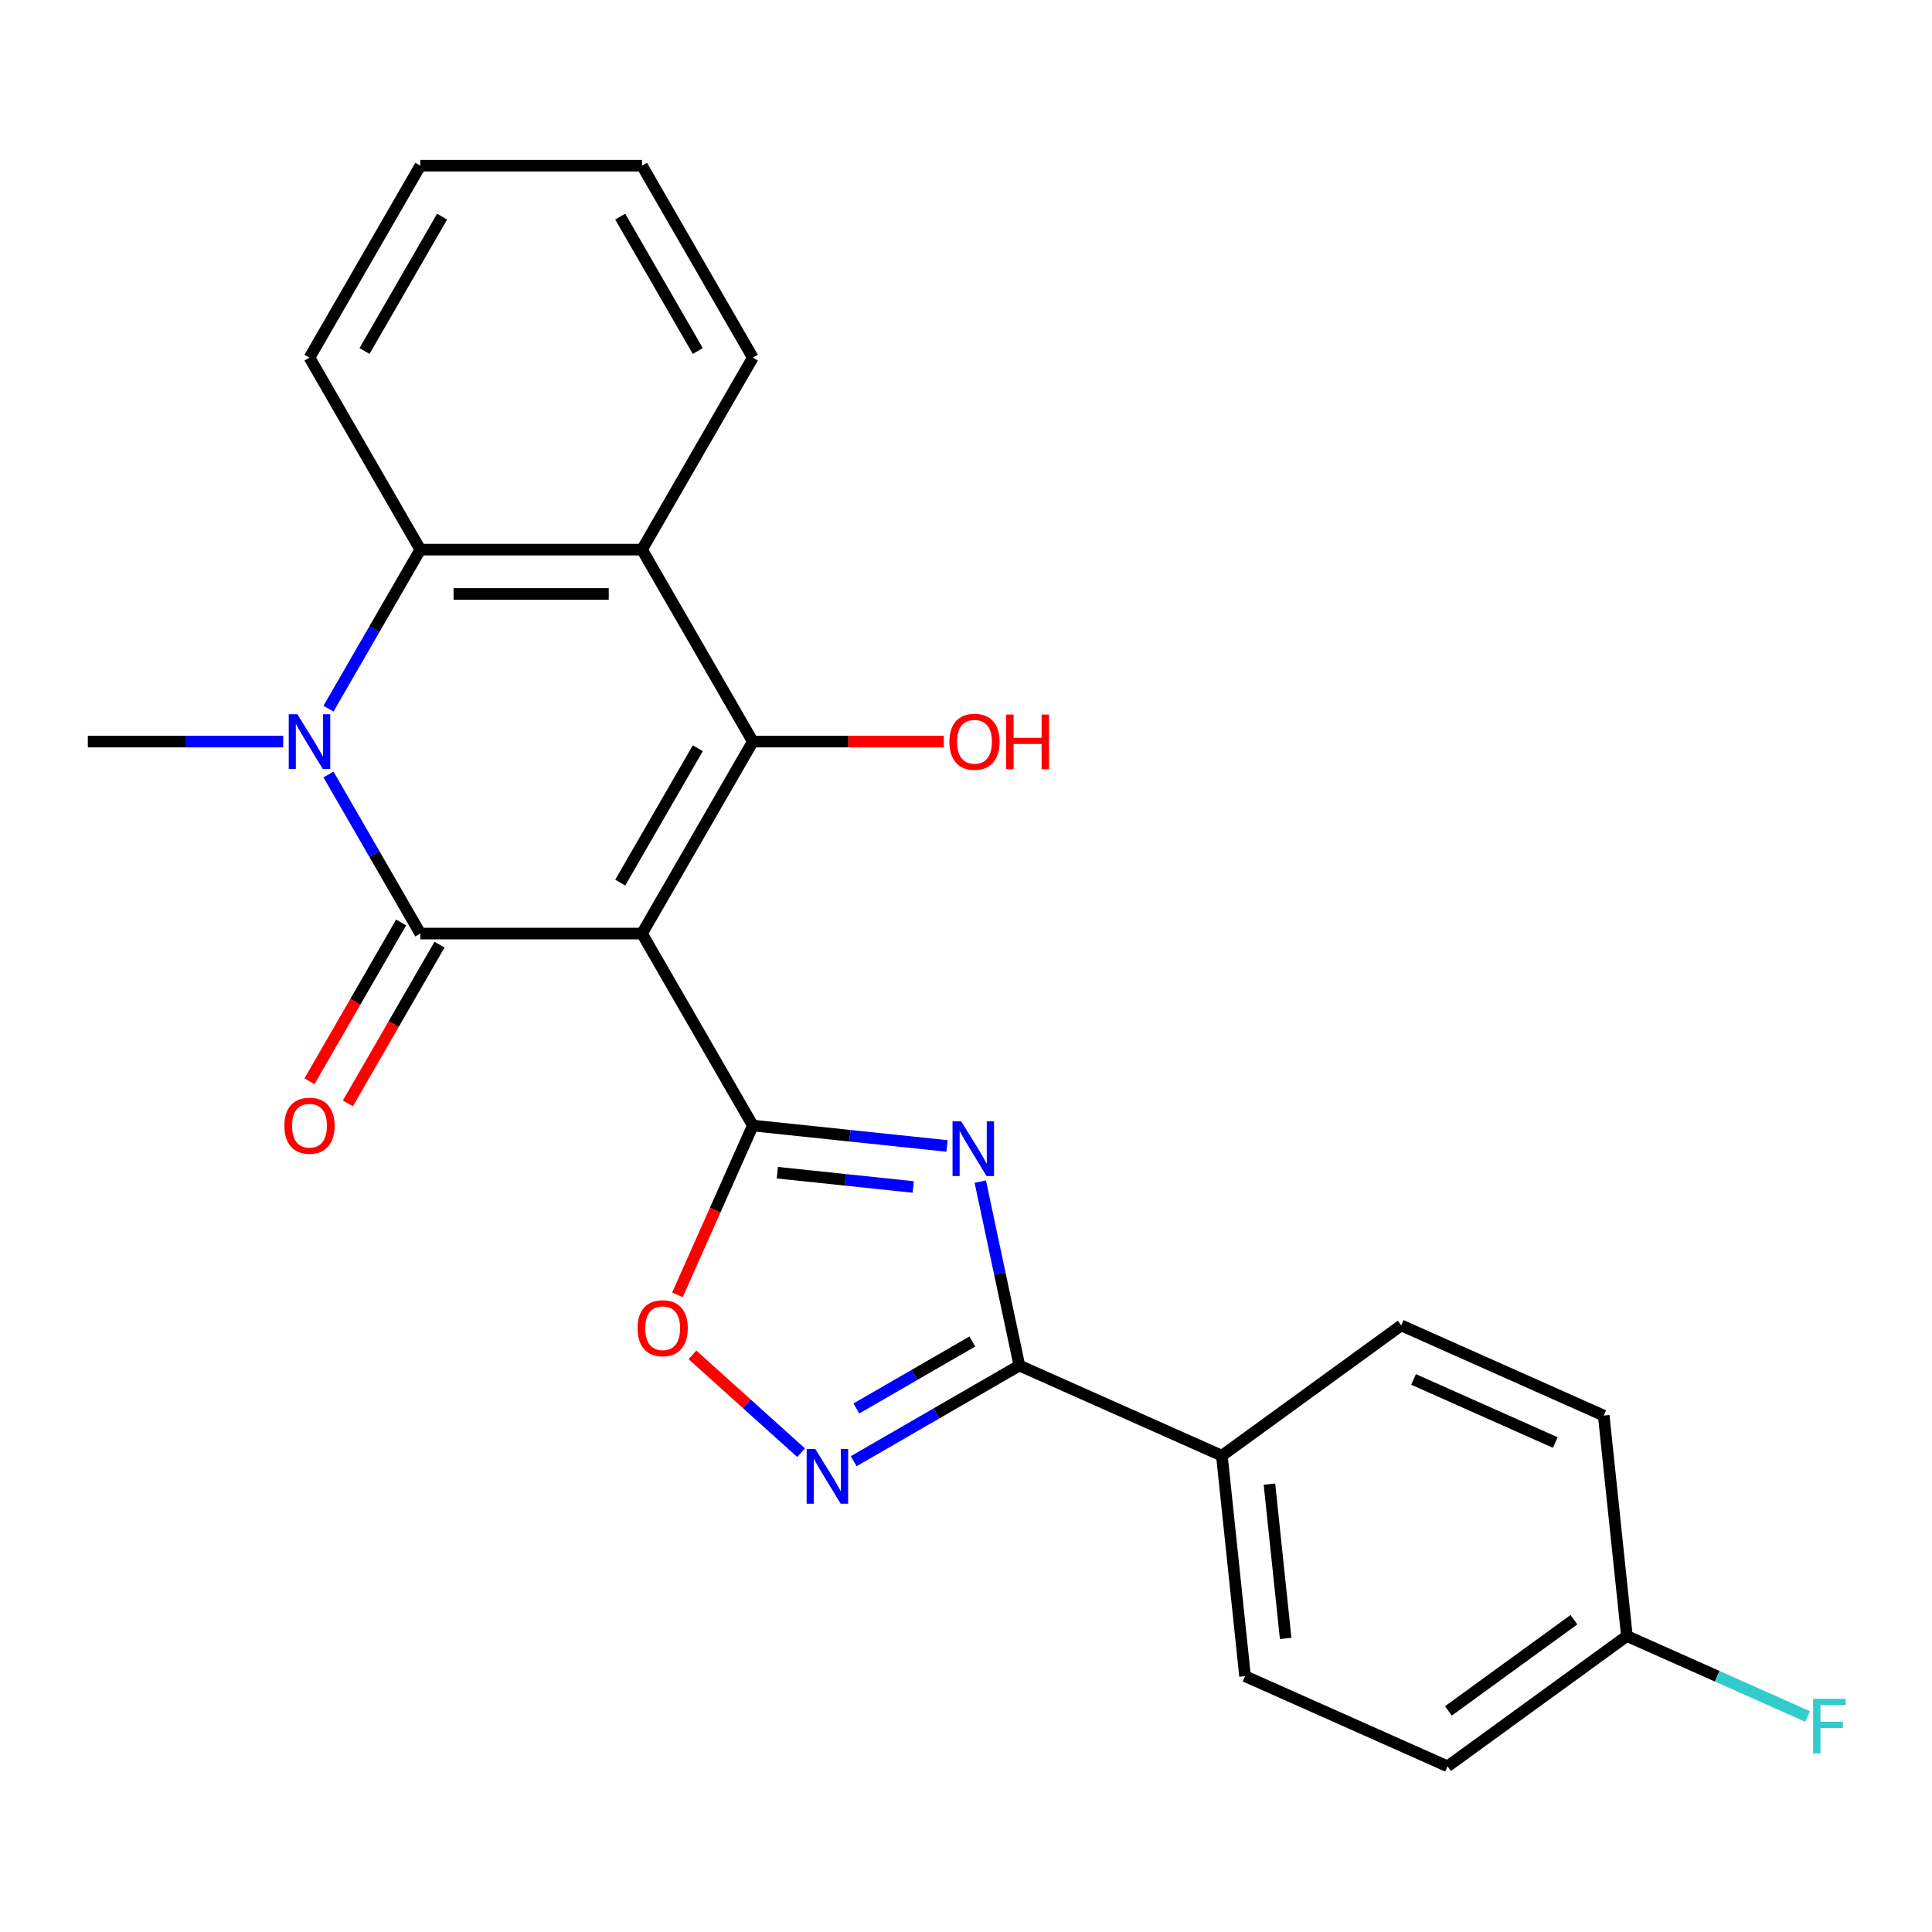 <?xml version='1.0' encoding='iso-8859-1'?>
<svg version='1.1' baseProfile='full'
              xmlns='http://www.w3.org/2000/svg'
                      xmlns:rdkit='http://www.rdkit.org/xml'
                      xmlns:xlink='http://www.w3.org/1999/xlink'
                  xml:space='preserve'
width='1000px' height='1000px' viewBox='0 0 1000 1000'>
<!-- END OF HEADER -->
<rect style='opacity:1.0;fill:#FFFFFF;stroke:none' width='1000' height='1000' x='0' y='0'> </rect>
<path class='bond-0' d='M 332.295,483.214 L 217.559,483.214' style='fill:none;fill-rule:evenodd;stroke:#000000;stroke-width:6px;stroke-linecap:butt;stroke-linejoin:miter;stroke-opacity:1' />
<path class='bond-1' d='M 332.295,483.214 L 389.663,582.579' style='fill:none;fill-rule:evenodd;stroke:#000000;stroke-width:6px;stroke-linecap:butt;stroke-linejoin:miter;stroke-opacity:1' />
<path class='bond-2' d='M 332.295,483.214 L 389.663,383.85' style='fill:none;fill-rule:evenodd;stroke:#000000;stroke-width:6px;stroke-linecap:butt;stroke-linejoin:miter;stroke-opacity:1' />
<path class='bond-2' d='M 321.027,456.836 L 361.185,387.281' style='fill:none;fill-rule:evenodd;stroke:#000000;stroke-width:6px;stroke-linecap:butt;stroke-linejoin:miter;stroke-opacity:1' />
<path class='bond-4' d='M 217.559,483.214 L 193.79,442.046' style='fill:none;fill-rule:evenodd;stroke:#000000;stroke-width:6px;stroke-linecap:butt;stroke-linejoin:miter;stroke-opacity:1' />
<path class='bond-4' d='M 193.79,442.046 L 170.022,400.878' style='fill:none;fill-rule:evenodd;stroke:#0000FF;stroke-width:6px;stroke-linecap:butt;stroke-linejoin:miter;stroke-opacity:1' />
<path class='bond-10' d='M 207.622,477.478 L 183.9,518.566' style='fill:none;fill-rule:evenodd;stroke:#000000;stroke-width:6px;stroke-linecap:butt;stroke-linejoin:miter;stroke-opacity:1' />
<path class='bond-10' d='M 183.9,518.566 L 160.178,559.654' style='fill:none;fill-rule:evenodd;stroke:#FF0000;stroke-width:6px;stroke-linecap:butt;stroke-linejoin:miter;stroke-opacity:1' />
<path class='bond-10' d='M 227.495,488.951 L 203.773,530.039' style='fill:none;fill-rule:evenodd;stroke:#000000;stroke-width:6px;stroke-linecap:butt;stroke-linejoin:miter;stroke-opacity:1' />
<path class='bond-10' d='M 203.773,530.039 L 180.051,571.127' style='fill:none;fill-rule:evenodd;stroke:#FF0000;stroke-width:6px;stroke-linecap:butt;stroke-linejoin:miter;stroke-opacity:1' />
<path class='bond-3' d='M 389.663,582.579 L 439.912,587.86' style='fill:none;fill-rule:evenodd;stroke:#000000;stroke-width:6px;stroke-linecap:butt;stroke-linejoin:miter;stroke-opacity:1' />
<path class='bond-3' d='M 439.912,587.86 L 490.162,593.142' style='fill:none;fill-rule:evenodd;stroke:#0000FF;stroke-width:6px;stroke-linecap:butt;stroke-linejoin:miter;stroke-opacity:1' />
<path class='bond-3' d='M 402.339,606.985 L 437.514,610.682' style='fill:none;fill-rule:evenodd;stroke:#000000;stroke-width:6px;stroke-linecap:butt;stroke-linejoin:miter;stroke-opacity:1' />
<path class='bond-3' d='M 437.514,610.682 L 472.688,614.379' style='fill:none;fill-rule:evenodd;stroke:#0000FF;stroke-width:6px;stroke-linecap:butt;stroke-linejoin:miter;stroke-opacity:1' />
<path class='bond-9' d='M 389.663,582.579 L 370.155,626.393' style='fill:none;fill-rule:evenodd;stroke:#000000;stroke-width:6px;stroke-linecap:butt;stroke-linejoin:miter;stroke-opacity:1' />
<path class='bond-9' d='M 370.155,626.393 L 350.648,670.207' style='fill:none;fill-rule:evenodd;stroke:#FF0000;stroke-width:6px;stroke-linecap:butt;stroke-linejoin:miter;stroke-opacity:1' />
<path class='bond-5' d='M 389.663,383.85 L 332.295,284.486' style='fill:none;fill-rule:evenodd;stroke:#000000;stroke-width:6px;stroke-linecap:butt;stroke-linejoin:miter;stroke-opacity:1' />
<path class='bond-12' d='M 389.663,383.85 L 439.096,383.85' style='fill:none;fill-rule:evenodd;stroke:#000000;stroke-width:6px;stroke-linecap:butt;stroke-linejoin:miter;stroke-opacity:1' />
<path class='bond-12' d='M 439.096,383.85 L 488.53,383.85' style='fill:none;fill-rule:evenodd;stroke:#FF0000;stroke-width:6px;stroke-linecap:butt;stroke-linejoin:miter;stroke-opacity:1' />
<path class='bond-6' d='M 507.39,611.6 L 517.507,659.2' style='fill:none;fill-rule:evenodd;stroke:#0000FF;stroke-width:6px;stroke-linecap:butt;stroke-linejoin:miter;stroke-opacity:1' />
<path class='bond-6' d='M 517.507,659.2 L 527.625,706.801' style='fill:none;fill-rule:evenodd;stroke:#000000;stroke-width:6px;stroke-linecap:butt;stroke-linejoin:miter;stroke-opacity:1' />
<path class='bond-15' d='M 146.582,383.85 L 96.018,383.85' style='fill:none;fill-rule:evenodd;stroke:#0000FF;stroke-width:6px;stroke-linecap:butt;stroke-linejoin:miter;stroke-opacity:1' />
<path class='bond-15' d='M 96.018,383.85 L 45.455,383.85' style='fill:none;fill-rule:evenodd;stroke:#000000;stroke-width:6px;stroke-linecap:butt;stroke-linejoin:miter;stroke-opacity:1' />
<path class='bond-24' d='M 170.022,366.822 L 193.79,325.654' style='fill:none;fill-rule:evenodd;stroke:#0000FF;stroke-width:6px;stroke-linecap:butt;stroke-linejoin:miter;stroke-opacity:1' />
<path class='bond-24' d='M 193.79,325.654 L 217.559,284.486' style='fill:none;fill-rule:evenodd;stroke:#000000;stroke-width:6px;stroke-linecap:butt;stroke-linejoin:miter;stroke-opacity:1' />
<path class='bond-8' d='M 332.295,284.486 L 217.559,284.486' style='fill:none;fill-rule:evenodd;stroke:#000000;stroke-width:6px;stroke-linecap:butt;stroke-linejoin:miter;stroke-opacity:1' />
<path class='bond-8' d='M 315.084,307.433 L 234.769,307.433' style='fill:none;fill-rule:evenodd;stroke:#000000;stroke-width:6px;stroke-linecap:butt;stroke-linejoin:miter;stroke-opacity:1' />
<path class='bond-17' d='M 332.295,284.486 L 389.663,185.121' style='fill:none;fill-rule:evenodd;stroke:#000000;stroke-width:6px;stroke-linecap:butt;stroke-linejoin:miter;stroke-opacity:1' />
<path class='bond-11' d='M 527.625,706.801 L 632.442,753.468' style='fill:none;fill-rule:evenodd;stroke:#000000;stroke-width:6px;stroke-linecap:butt;stroke-linejoin:miter;stroke-opacity:1' />
<path class='bond-25' d='M 527.625,706.801 L 484.747,731.556' style='fill:none;fill-rule:evenodd;stroke:#000000;stroke-width:6px;stroke-linecap:butt;stroke-linejoin:miter;stroke-opacity:1' />
<path class='bond-25' d='M 484.747,731.556 L 441.869,756.312' style='fill:none;fill-rule:evenodd;stroke:#0000FF;stroke-width:6px;stroke-linecap:butt;stroke-linejoin:miter;stroke-opacity:1' />
<path class='bond-25' d='M 503.288,694.354 L 473.274,711.683' style='fill:none;fill-rule:evenodd;stroke:#000000;stroke-width:6px;stroke-linecap:butt;stroke-linejoin:miter;stroke-opacity:1' />
<path class='bond-25' d='M 473.274,711.683 L 443.259,729.012' style='fill:none;fill-rule:evenodd;stroke:#0000FF;stroke-width:6px;stroke-linecap:butt;stroke-linejoin:miter;stroke-opacity:1' />
<path class='bond-7' d='M 414.652,751.916 L 386.529,726.593' style='fill:none;fill-rule:evenodd;stroke:#0000FF;stroke-width:6px;stroke-linecap:butt;stroke-linejoin:miter;stroke-opacity:1' />
<path class='bond-7' d='M 386.529,726.593 L 358.406,701.271' style='fill:none;fill-rule:evenodd;stroke:#FF0000;stroke-width:6px;stroke-linecap:butt;stroke-linejoin:miter;stroke-opacity:1' />
<path class='bond-21' d='M 217.559,284.486 L 160.191,185.121' style='fill:none;fill-rule:evenodd;stroke:#000000;stroke-width:6px;stroke-linecap:butt;stroke-linejoin:miter;stroke-opacity:1' />
<path class='bond-13' d='M 632.442,753.468 L 644.435,867.576' style='fill:none;fill-rule:evenodd;stroke:#000000;stroke-width:6px;stroke-linecap:butt;stroke-linejoin:miter;stroke-opacity:1' />
<path class='bond-13' d='M 657.062,768.186 L 665.457,848.061' style='fill:none;fill-rule:evenodd;stroke:#000000;stroke-width:6px;stroke-linecap:butt;stroke-linejoin:miter;stroke-opacity:1' />
<path class='bond-14' d='M 632.442,753.468 L 725.265,686.028' style='fill:none;fill-rule:evenodd;stroke:#000000;stroke-width:6px;stroke-linecap:butt;stroke-linejoin:miter;stroke-opacity:1' />
<path class='bond-19' d='M 644.435,867.576 L 749.251,914.243' style='fill:none;fill-rule:evenodd;stroke:#000000;stroke-width:6px;stroke-linecap:butt;stroke-linejoin:miter;stroke-opacity:1' />
<path class='bond-18' d='M 725.265,686.028 L 830.082,732.695' style='fill:none;fill-rule:evenodd;stroke:#000000;stroke-width:6px;stroke-linecap:butt;stroke-linejoin:miter;stroke-opacity:1' />
<path class='bond-18' d='M 731.654,713.991 L 805.026,746.658' style='fill:none;fill-rule:evenodd;stroke:#000000;stroke-width:6px;stroke-linecap:butt;stroke-linejoin:miter;stroke-opacity:1' />
<path class='bond-16' d='M 842.075,846.803 L 830.082,732.695' style='fill:none;fill-rule:evenodd;stroke:#000000;stroke-width:6px;stroke-linecap:butt;stroke-linejoin:miter;stroke-opacity:1' />
<path class='bond-20' d='M 842.075,846.803 L 888.839,867.623' style='fill:none;fill-rule:evenodd;stroke:#000000;stroke-width:6px;stroke-linecap:butt;stroke-linejoin:miter;stroke-opacity:1' />
<path class='bond-20' d='M 888.839,867.623 L 935.603,888.444' style='fill:none;fill-rule:evenodd;stroke:#33CCCC;stroke-width:6px;stroke-linecap:butt;stroke-linejoin:miter;stroke-opacity:1' />
<path class='bond-27' d='M 842.075,846.803 L 749.251,914.243' style='fill:none;fill-rule:evenodd;stroke:#000000;stroke-width:6px;stroke-linecap:butt;stroke-linejoin:miter;stroke-opacity:1' />
<path class='bond-27' d='M 814.663,838.354 L 749.687,885.562' style='fill:none;fill-rule:evenodd;stroke:#000000;stroke-width:6px;stroke-linecap:butt;stroke-linejoin:miter;stroke-opacity:1' />
<path class='bond-22' d='M 389.663,185.121 L 332.295,85.757' style='fill:none;fill-rule:evenodd;stroke:#000000;stroke-width:6px;stroke-linecap:butt;stroke-linejoin:miter;stroke-opacity:1' />
<path class='bond-22' d='M 361.185,181.69 L 321.027,112.135' style='fill:none;fill-rule:evenodd;stroke:#000000;stroke-width:6px;stroke-linecap:butt;stroke-linejoin:miter;stroke-opacity:1' />
<path class='bond-26' d='M 160.191,185.121 L 217.559,85.757' style='fill:none;fill-rule:evenodd;stroke:#000000;stroke-width:6px;stroke-linecap:butt;stroke-linejoin:miter;stroke-opacity:1' />
<path class='bond-26' d='M 188.669,181.69 L 228.826,112.135' style='fill:none;fill-rule:evenodd;stroke:#000000;stroke-width:6px;stroke-linecap:butt;stroke-linejoin:miter;stroke-opacity:1' />
<path class='bond-23' d='M 332.295,85.757 L 217.559,85.757' style='fill:none;fill-rule:evenodd;stroke:#000000;stroke-width:6px;stroke-linecap:butt;stroke-linejoin:miter;stroke-opacity:1' />
<path  class='atom-4' d='M 497.51 580.412
L 506.79 595.412
Q 507.71 596.892, 509.19 599.572
Q 510.67 602.252, 510.75 602.412
L 510.75 580.412
L 514.51 580.412
L 514.51 608.732
L 510.63 608.732
L 500.67 592.332
Q 499.51 590.412, 498.27 588.212
Q 497.07 586.012, 496.71 585.332
L 496.71 608.732
L 493.03 608.732
L 493.03 580.412
L 497.51 580.412
' fill='#0000FF'/>
<path  class='atom-5' d='M 153.931 369.69
L 163.211 384.69
Q 164.131 386.17, 165.611 388.85
Q 167.091 391.53, 167.171 391.69
L 167.171 369.69
L 170.931 369.69
L 170.931 398.01
L 167.051 398.01
L 157.091 381.61
Q 155.931 379.69, 154.691 377.49
Q 153.491 375.29, 153.131 374.61
L 153.131 398.01
L 149.451 398.01
L 149.451 369.69
L 153.931 369.69
' fill='#0000FF'/>
<path  class='atom-8' d='M 422.001 750.009
L 431.281 765.009
Q 432.201 766.489, 433.681 769.169
Q 435.161 771.849, 435.241 772.009
L 435.241 750.009
L 439.001 750.009
L 439.001 778.329
L 435.121 778.329
L 425.161 761.929
Q 424.001 760.009, 422.761 757.809
Q 421.561 755.609, 421.201 754.929
L 421.201 778.329
L 417.521 778.329
L 417.521 750.009
L 422.001 750.009
' fill='#0000FF'/>
<path  class='atom-10' d='M 329.995 687.475
Q 329.995 680.675, 333.355 676.875
Q 336.715 673.075, 342.995 673.075
Q 349.275 673.075, 352.635 676.875
Q 355.995 680.675, 355.995 687.475
Q 355.995 694.355, 352.595 698.275
Q 349.195 702.155, 342.995 702.155
Q 336.755 702.155, 333.355 698.275
Q 329.995 694.395, 329.995 687.475
M 342.995 698.955
Q 347.315 698.955, 349.635 696.075
Q 351.995 693.155, 351.995 687.475
Q 351.995 681.915, 349.635 679.115
Q 347.315 676.275, 342.995 676.275
Q 338.675 676.275, 336.315 679.075
Q 333.995 681.875, 333.995 687.475
Q 333.995 693.195, 336.315 696.075
Q 338.675 698.955, 342.995 698.955
' fill='#FF0000'/>
<path  class='atom-11' d='M 147.191 582.659
Q 147.191 575.859, 150.551 572.059
Q 153.911 568.259, 160.191 568.259
Q 166.471 568.259, 169.831 572.059
Q 173.191 575.859, 173.191 582.659
Q 173.191 589.539, 169.791 593.459
Q 166.391 597.339, 160.191 597.339
Q 153.951 597.339, 150.551 593.459
Q 147.191 589.579, 147.191 582.659
M 160.191 594.139
Q 164.511 594.139, 166.831 591.259
Q 169.191 588.339, 169.191 582.659
Q 169.191 577.099, 166.831 574.299
Q 164.511 571.459, 160.191 571.459
Q 155.871 571.459, 153.511 574.259
Q 151.191 577.059, 151.191 582.659
Q 151.191 588.379, 153.511 591.259
Q 155.871 594.139, 160.191 594.139
' fill='#FF0000'/>
<path  class='atom-13' d='M 491.399 383.93
Q 491.399 377.13, 494.759 373.33
Q 498.119 369.53, 504.399 369.53
Q 510.679 369.53, 514.039 373.33
Q 517.399 377.13, 517.399 383.93
Q 517.399 390.81, 513.999 394.73
Q 510.599 398.61, 504.399 398.61
Q 498.159 398.61, 494.759 394.73
Q 491.399 390.85, 491.399 383.93
M 504.399 395.41
Q 508.719 395.41, 511.039 392.53
Q 513.399 389.61, 513.399 383.93
Q 513.399 378.37, 511.039 375.57
Q 508.719 372.73, 504.399 372.73
Q 500.079 372.73, 497.719 375.53
Q 495.399 378.33, 495.399 383.93
Q 495.399 389.65, 497.719 392.53
Q 500.079 395.41, 504.399 395.41
' fill='#FF0000'/>
<path  class='atom-13' d='M 520.799 369.85
L 524.639 369.85
L 524.639 381.89
L 539.119 381.89
L 539.119 369.85
L 542.959 369.85
L 542.959 398.17
L 539.119 398.17
L 539.119 385.09
L 524.639 385.09
L 524.639 398.17
L 520.799 398.17
L 520.799 369.85
' fill='#FF0000'/>
<path  class='atom-21' d='M 938.471 879.31
L 955.311 879.31
L 955.311 882.55
L 942.271 882.55
L 942.271 891.15
L 953.871 891.15
L 953.871 894.43
L 942.271 894.43
L 942.271 907.63
L 938.471 907.63
L 938.471 879.31
' fill='#33CCCC'/>
</svg>
